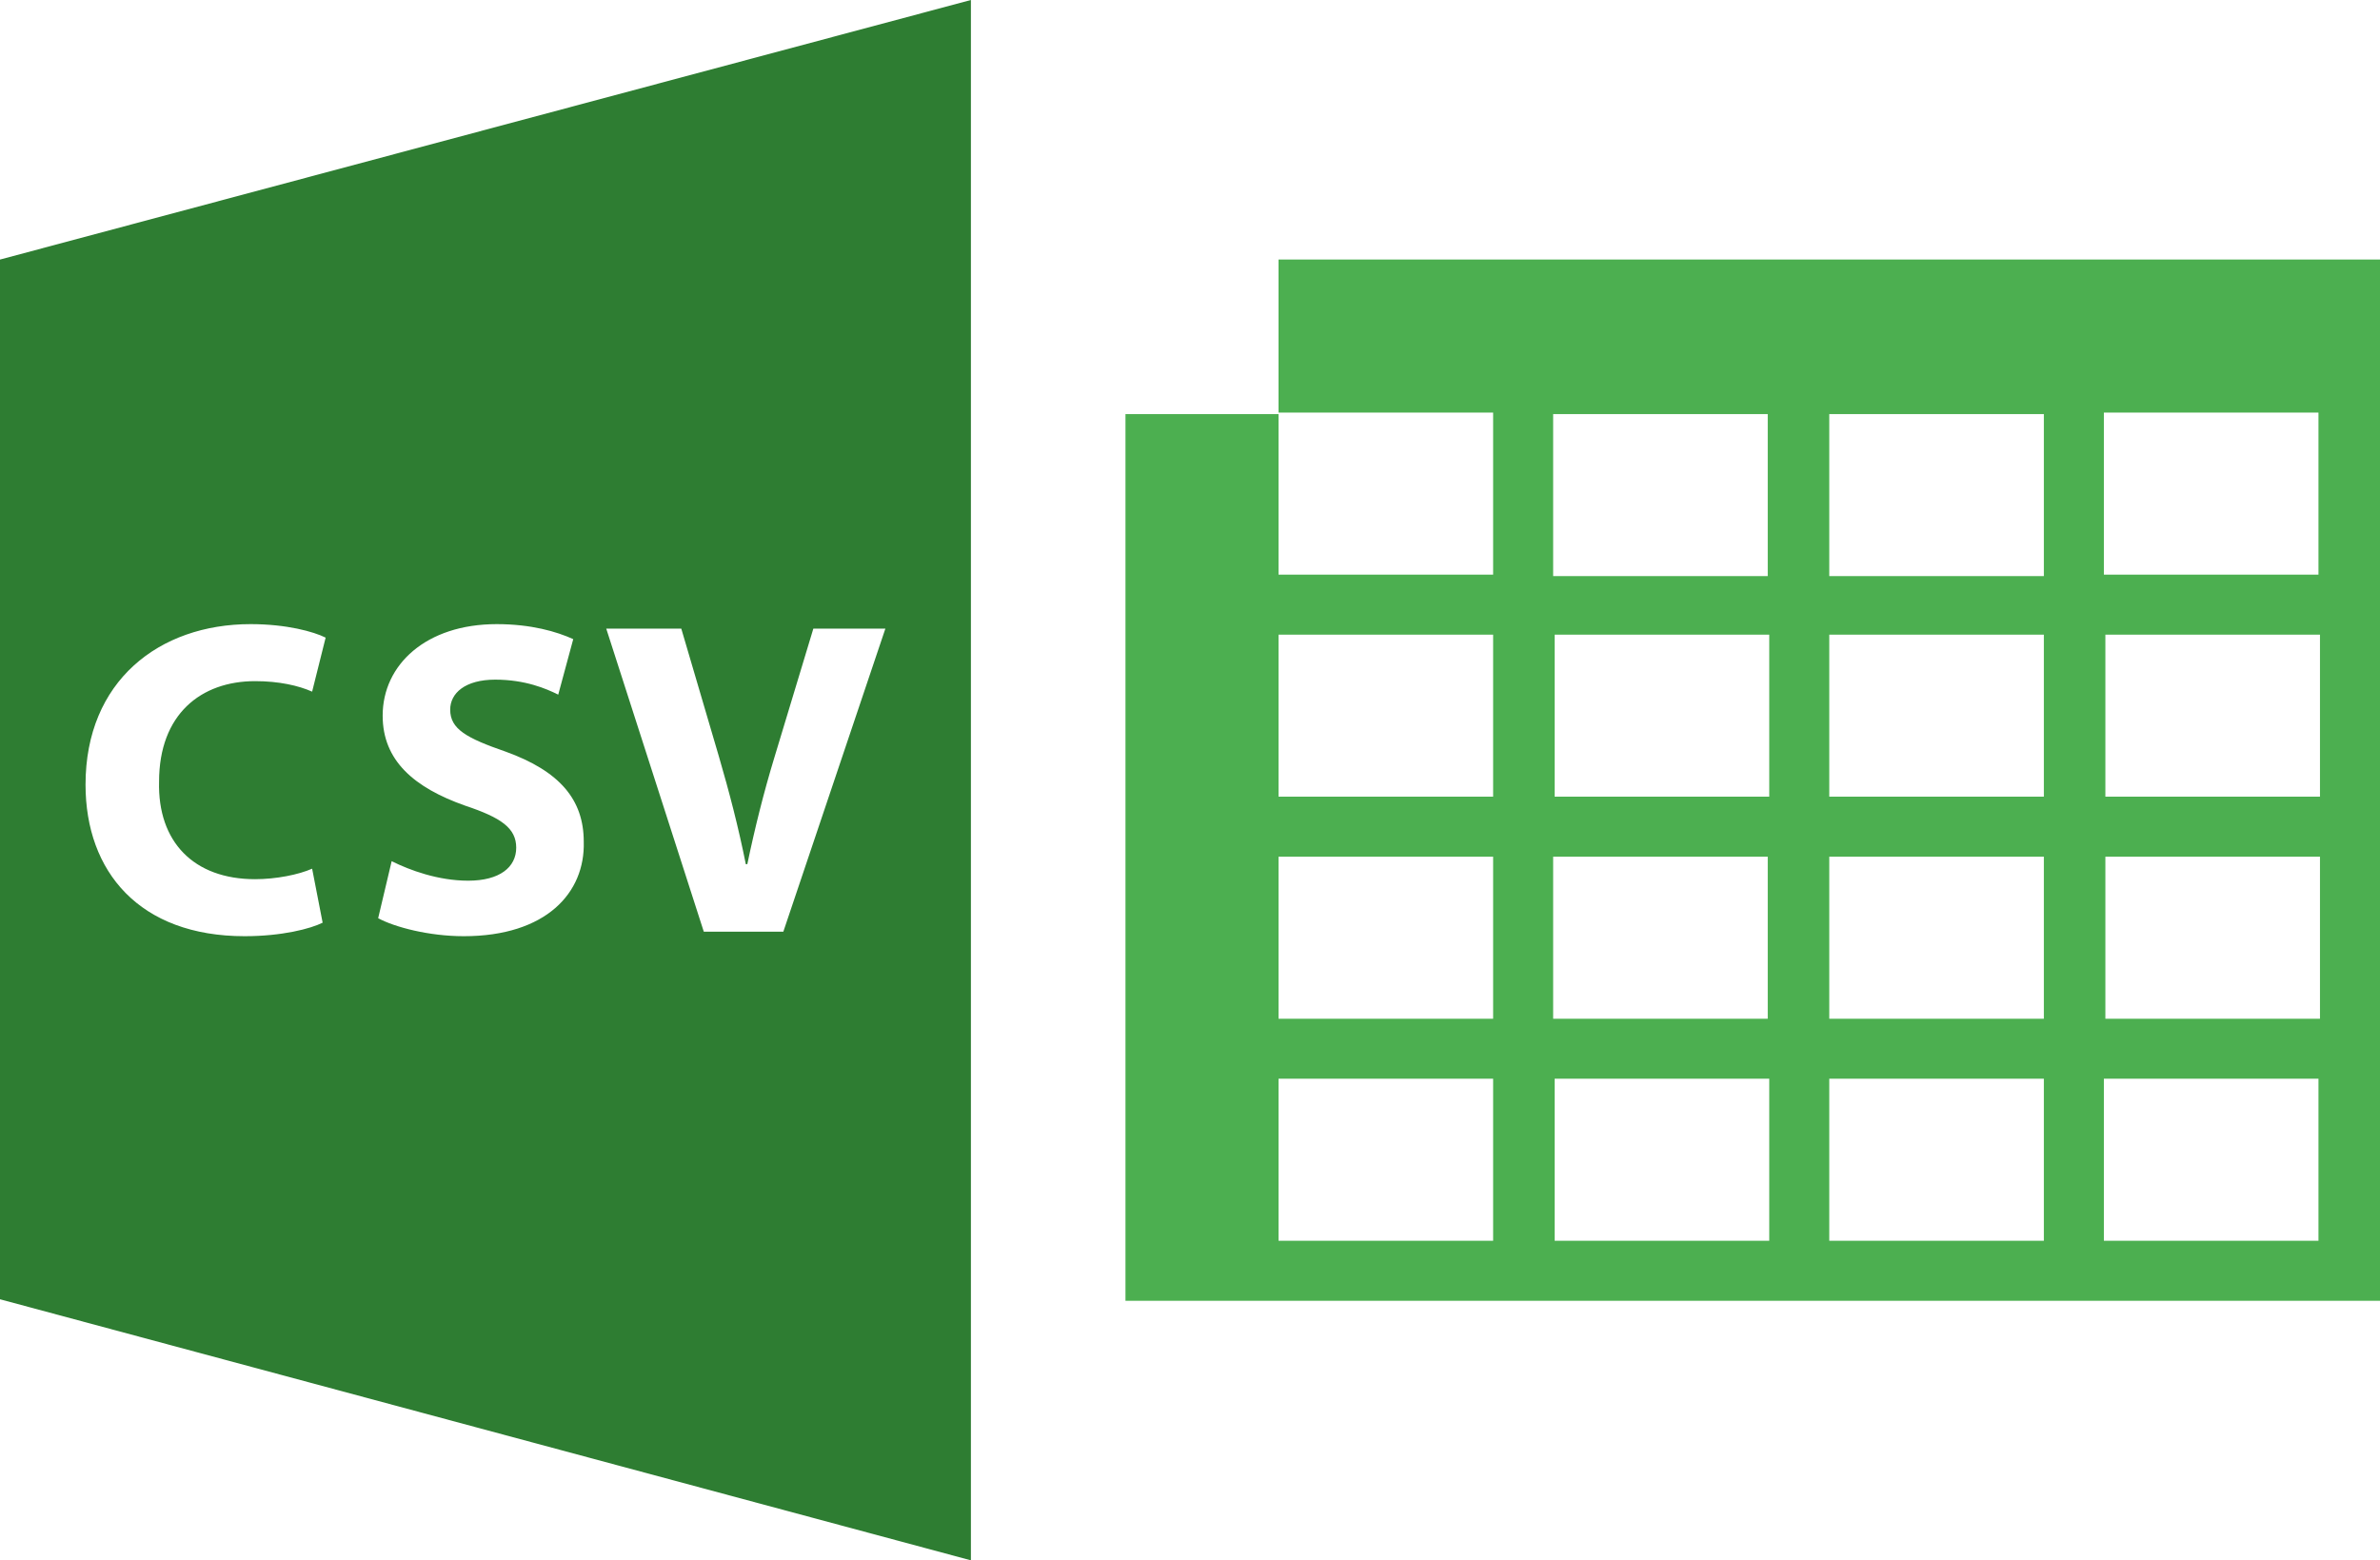 <svg xmlns="http://www.w3.org/2000/svg" width="158.6" height="104"><switch><g><path d="M0 17.3v69.3L64.7 104V0L0 17.3zm17 41.3c1.4 0 2.9-.3 3.8-.7l.7 3.6c-.8.4-2.7.9-5.2.9-7 0-10.6-4.3-10.6-10.1 0-6.9 4.9-10.7 11-10.7 2.4 0 4.2.5 5 .9l-.9 3.6c-.9-.4-2.2-.7-3.8-.7-3.6 0-6.4 2.2-6.4 6.7-.1 4 2.3 6.5 6.4 6.5zm13.9 3.8c-2.3 0-4.6-.6-5.7-1.2l.9-3.8c1.2.6 3.1 1.3 5.1 1.3 2.1 0 3.2-.9 3.2-2.2 0-1.3-1-2-3.4-2.8-3.4-1.2-5.5-3-5.5-6 0-3.4 2.9-6.1 7.6-6.1 2.3 0 4 .5 5.1 1l-1 3.7c-.8-.4-2.2-1-4.2-1s-3 .9-3 2c0 1.3 1.1 1.9 3.7 2.8 3.6 1.3 5.2 3.2 5.2 6 .1 3.4-2.5 6.3-8 6.3zm21.3-.3h-5.3l-6.5-20.2h5l2.5 8.5c.7 2.4 1.3 4.7 1.8 7.2h.1c.5-2.4 1.1-4.8 1.8-7.1l2.6-8.6H59l-6.8 20.2z" fill="#2e7d32"/><path d="M158.6 86.7V17.3H85.2v10.2h14.3v10.8H85.2V27.6H75v59.1h83.6zm-55.1-29.6h14.3v10.8h-14.3V57.1zm-4 10.8H85.2V57.1h14.3v10.8zm36.7-25.6v10.8h-14.3V42.3h14.3zm-14.3-4V27.6h14.3v10.8h-14.3zm14.3 18.8v10.8h-14.3V57.1h14.3zm-18.3-4h-14.3V42.3h14.3v10.8zm0 18.8v10.8h-14.3V71.9h14.3zm4 0h14.3v10.8h-14.3V71.9zm18.3 0h14.3v10.8h-14.3V71.9zm14.4-4h-14.3V57.1h14.3v10.8zm0-14.8h-14.3V42.3h14.3v10.8zm-14.4-14.8V27.5h14.3v10.8h-14.3zm-36.7-10.7h14.3v10.8h-14.3V27.6zm-4 14.7v10.8H85.2V42.3h14.3zM85.2 82.7V71.9h14.3v10.8H85.2z" fill="#4caf50"/></g></switch></svg>